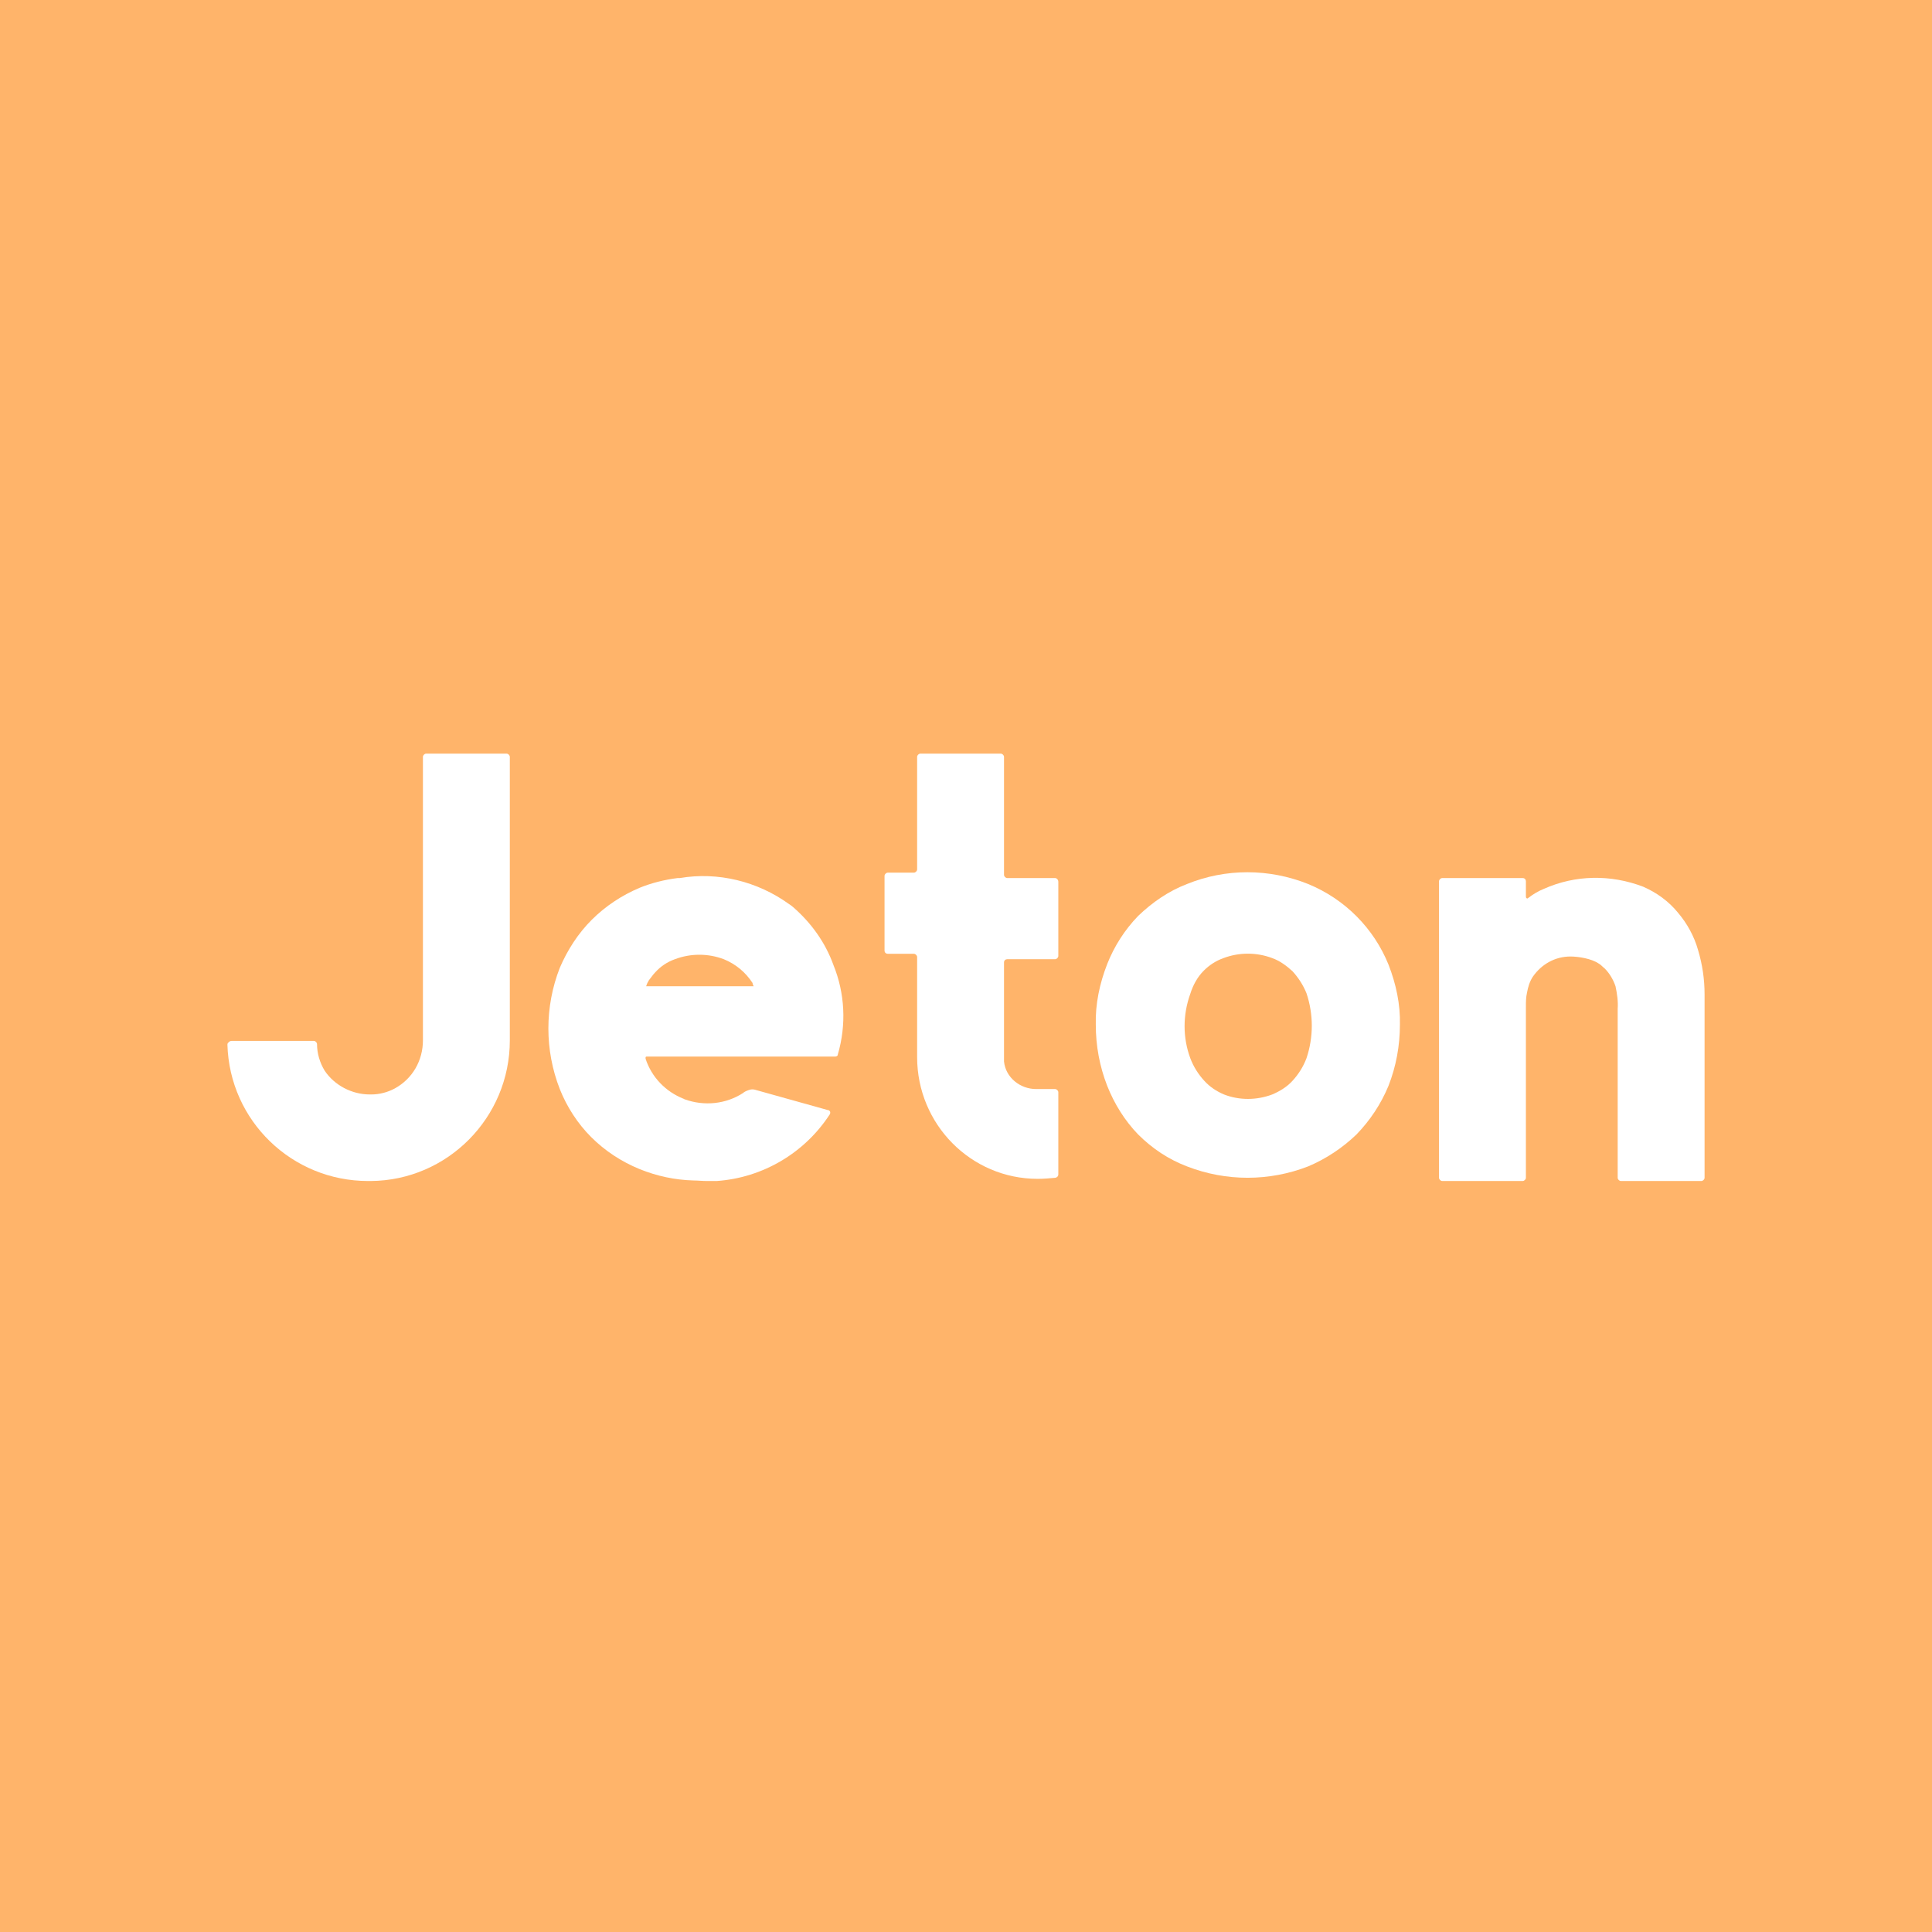 <svg width="256" height="256" viewBox="0 0 256 256" fill="none" xmlns="http://www.w3.org/2000/svg">
<rect x="0" y="0" width="256" height="256" fill="#333333" stroke="none"/>
<g clip-path="url(#clip0_798_6353)">
<rect width="256" height="256" fill="#FFB46A"/>
<path d="M67.123 99.86H56.472C56.257 99.86 56.041 100.075 56.041 100.29V101.007V137.852C56.041 140.505 54.673 142.942 52.299 144.232C51.363 144.734 50.284 145.021 49.205 145.021H48.989C46.614 145.021 44.311 143.802 43.016 141.867C42.368 140.792 42.009 139.573 42.009 138.354C42.009 138.139 41.793 137.924 41.577 137.924H30.711C30.567 137.924 30.351 137.996 30.279 138.139C30.207 138.139 30.135 138.283 30.135 138.426C30.423 148.533 38.699 156.49 48.773 156.49H49.133C59.279 156.419 67.554 148.103 67.554 137.852V100.29C67.554 100.075 67.338 99.86 67.123 99.86Z" fill="white"/>
<path d="M183.984 127.817C182.041 123.014 178.228 119.143 173.334 117.136C168.153 115.057 162.396 115.057 157.287 117.136C154.841 118.068 152.682 119.573 150.811 121.365C149.012 123.229 147.645 125.38 146.709 127.745C145.702 130.326 145.126 133.05 145.198 135.774C145.198 138.569 145.702 141.293 146.709 143.874C147.645 146.239 149.012 148.462 150.811 150.325C152.682 152.189 154.841 153.623 157.287 154.555C162.468 156.562 168.153 156.562 173.334 154.555C175.709 153.551 177.868 152.117 179.739 150.325C181.538 148.462 182.977 146.311 183.984 143.874C184.992 141.293 185.495 138.569 185.495 135.774C185.567 133.121 184.992 130.397 183.984 127.817ZM159.518 128.605C160.238 127.888 161.101 127.315 162.109 126.957C164.195 126.168 166.498 126.168 168.585 126.957C169.592 127.315 170.456 127.96 171.247 128.677C172.039 129.537 172.687 130.541 173.118 131.616C174.054 134.412 174.054 137.422 173.118 140.218C172.687 141.365 172.039 142.369 171.247 143.229C170.528 144.017 169.592 144.591 168.585 145.021C166.498 145.809 164.195 145.809 162.181 145.021C161.173 144.591 160.31 144.017 159.59 143.229C158.799 142.369 158.151 141.365 157.719 140.218C156.712 137.494 156.712 134.483 157.719 131.688C158.079 130.541 158.655 129.465 159.518 128.605Z" fill="white"/>
<path d="M225.865 131.759V156.06C225.865 156.275 225.649 156.49 225.433 156.49H225.865H214.783C214.567 156.49 214.351 156.275 214.351 156.06V133.695C214.423 132.691 214.279 131.688 214.063 130.684C213.775 129.824 213.272 128.964 212.624 128.319C212.336 128.104 212.12 127.817 211.833 127.673C210.897 127.028 209.17 126.742 208.091 126.742C206.076 126.742 204.277 127.745 203.125 129.394C202.694 130.039 202.478 130.756 202.334 131.544C202.19 132.189 202.19 132.763 202.19 133.408C202.19 133.48 202.19 133.623 202.19 133.695V156.06C202.19 156.275 201.974 156.49 201.758 156.49H191.108C190.892 156.49 190.677 156.275 190.677 156.06V116.778C190.677 116.562 190.892 116.347 191.108 116.347H191.036H201.758C202.046 116.347 202.19 116.562 202.19 116.778V118.785C202.19 118.856 202.19 118.928 202.262 119C202.334 119.071 202.406 119.071 202.478 119C203.125 118.498 203.845 118.068 204.565 117.781C208.738 115.917 213.416 115.846 217.733 117.494C219.532 118.283 221.115 119.43 222.339 120.935C223.562 122.369 224.497 124.089 225.001 125.881C225.577 127.817 225.865 129.752 225.865 131.759Z" fill="white"/>
<path d="M139.801 116.347H133.469C133.253 116.347 133.037 116.132 133.037 115.917V100.29C133.037 100.075 132.821 99.86 132.605 99.86H121.955C121.74 99.86 121.524 100.075 121.524 100.29V99V115.2C121.524 115.416 121.308 115.631 121.092 115.631H117.638C117.422 115.631 117.206 115.846 117.206 116.061V125.953C117.206 126.24 117.422 126.383 117.638 126.383H121.092C121.308 126.383 121.524 126.598 121.524 126.813V140.075C121.524 148.963 128.648 156.203 137.499 156.203C138.29 156.203 139.082 156.132 139.873 156.06C140.089 155.988 140.233 155.845 140.233 155.63V144.734C140.233 144.519 140.017 144.304 139.801 144.304H137.283C135.196 144.304 133.253 142.799 133.037 140.648C133.037 140.505 133.037 140.29 133.037 140.146V127.53C133.037 127.243 133.253 127.1 133.469 127.1H139.801C140.017 127.1 140.233 126.885 140.233 126.67V116.849C140.233 116.562 140.017 116.347 139.801 116.347Z" fill="white"/>
<path d="M105.117 120.218C104.973 120.075 104.757 119.932 104.541 119.788C100.368 116.778 95.115 115.487 90.078 116.347H89.79C88.063 116.562 86.336 116.993 84.752 117.638C82.378 118.641 80.219 120.075 78.42 121.867C76.621 123.659 75.182 125.881 74.174 128.247C73.167 130.827 72.663 133.551 72.663 136.275C72.663 138.999 73.167 141.723 74.174 144.304C75.11 146.67 76.549 148.892 78.348 150.684C80.147 152.476 82.306 153.91 84.752 154.913C87.055 155.845 89.43 156.347 91.876 156.419C92.452 156.419 93.028 156.49 93.675 156.49H94.971C101.087 156.06 106.628 152.763 109.938 147.673C110.01 147.601 110.01 147.458 110.01 147.386C110.01 147.315 109.938 147.171 109.866 147.171C109.866 147.1 109.794 147.1 109.722 147.1L100.224 144.447C100.008 144.376 99.72 144.304 99.432 144.376C99.144 144.447 98.784 144.591 98.569 144.734L98.497 144.806C96.194 146.311 93.316 146.598 90.725 145.666C90.653 145.666 90.653 145.594 90.581 145.594C88.207 144.662 86.336 142.727 85.544 140.29C85.544 140.218 85.544 140.075 85.544 140.075C85.616 140.003 85.616 140.003 85.688 140.003H110.658C110.802 140.003 111.018 139.931 111.018 139.716C112.169 135.774 111.953 131.616 110.442 127.888C109.363 124.878 107.492 122.297 105.117 120.218ZM99.864 130.684H85.616C85.688 130.469 85.76 130.254 85.904 130.039L85.976 129.896C86.264 129.537 86.552 129.107 86.839 128.82C87.559 128.032 88.422 127.458 89.43 127.1C91.517 126.311 93.819 126.311 95.906 127.1C97.489 127.745 98.784 128.82 99.72 130.254C99.72 130.397 99.792 130.541 99.864 130.684Z" fill="white"/>
</g>
<defs>
<clipPath id="clip0_798_6353">
<rect width="256" height="256" fill="white"/>
</clipPath>
</defs>
</svg>
